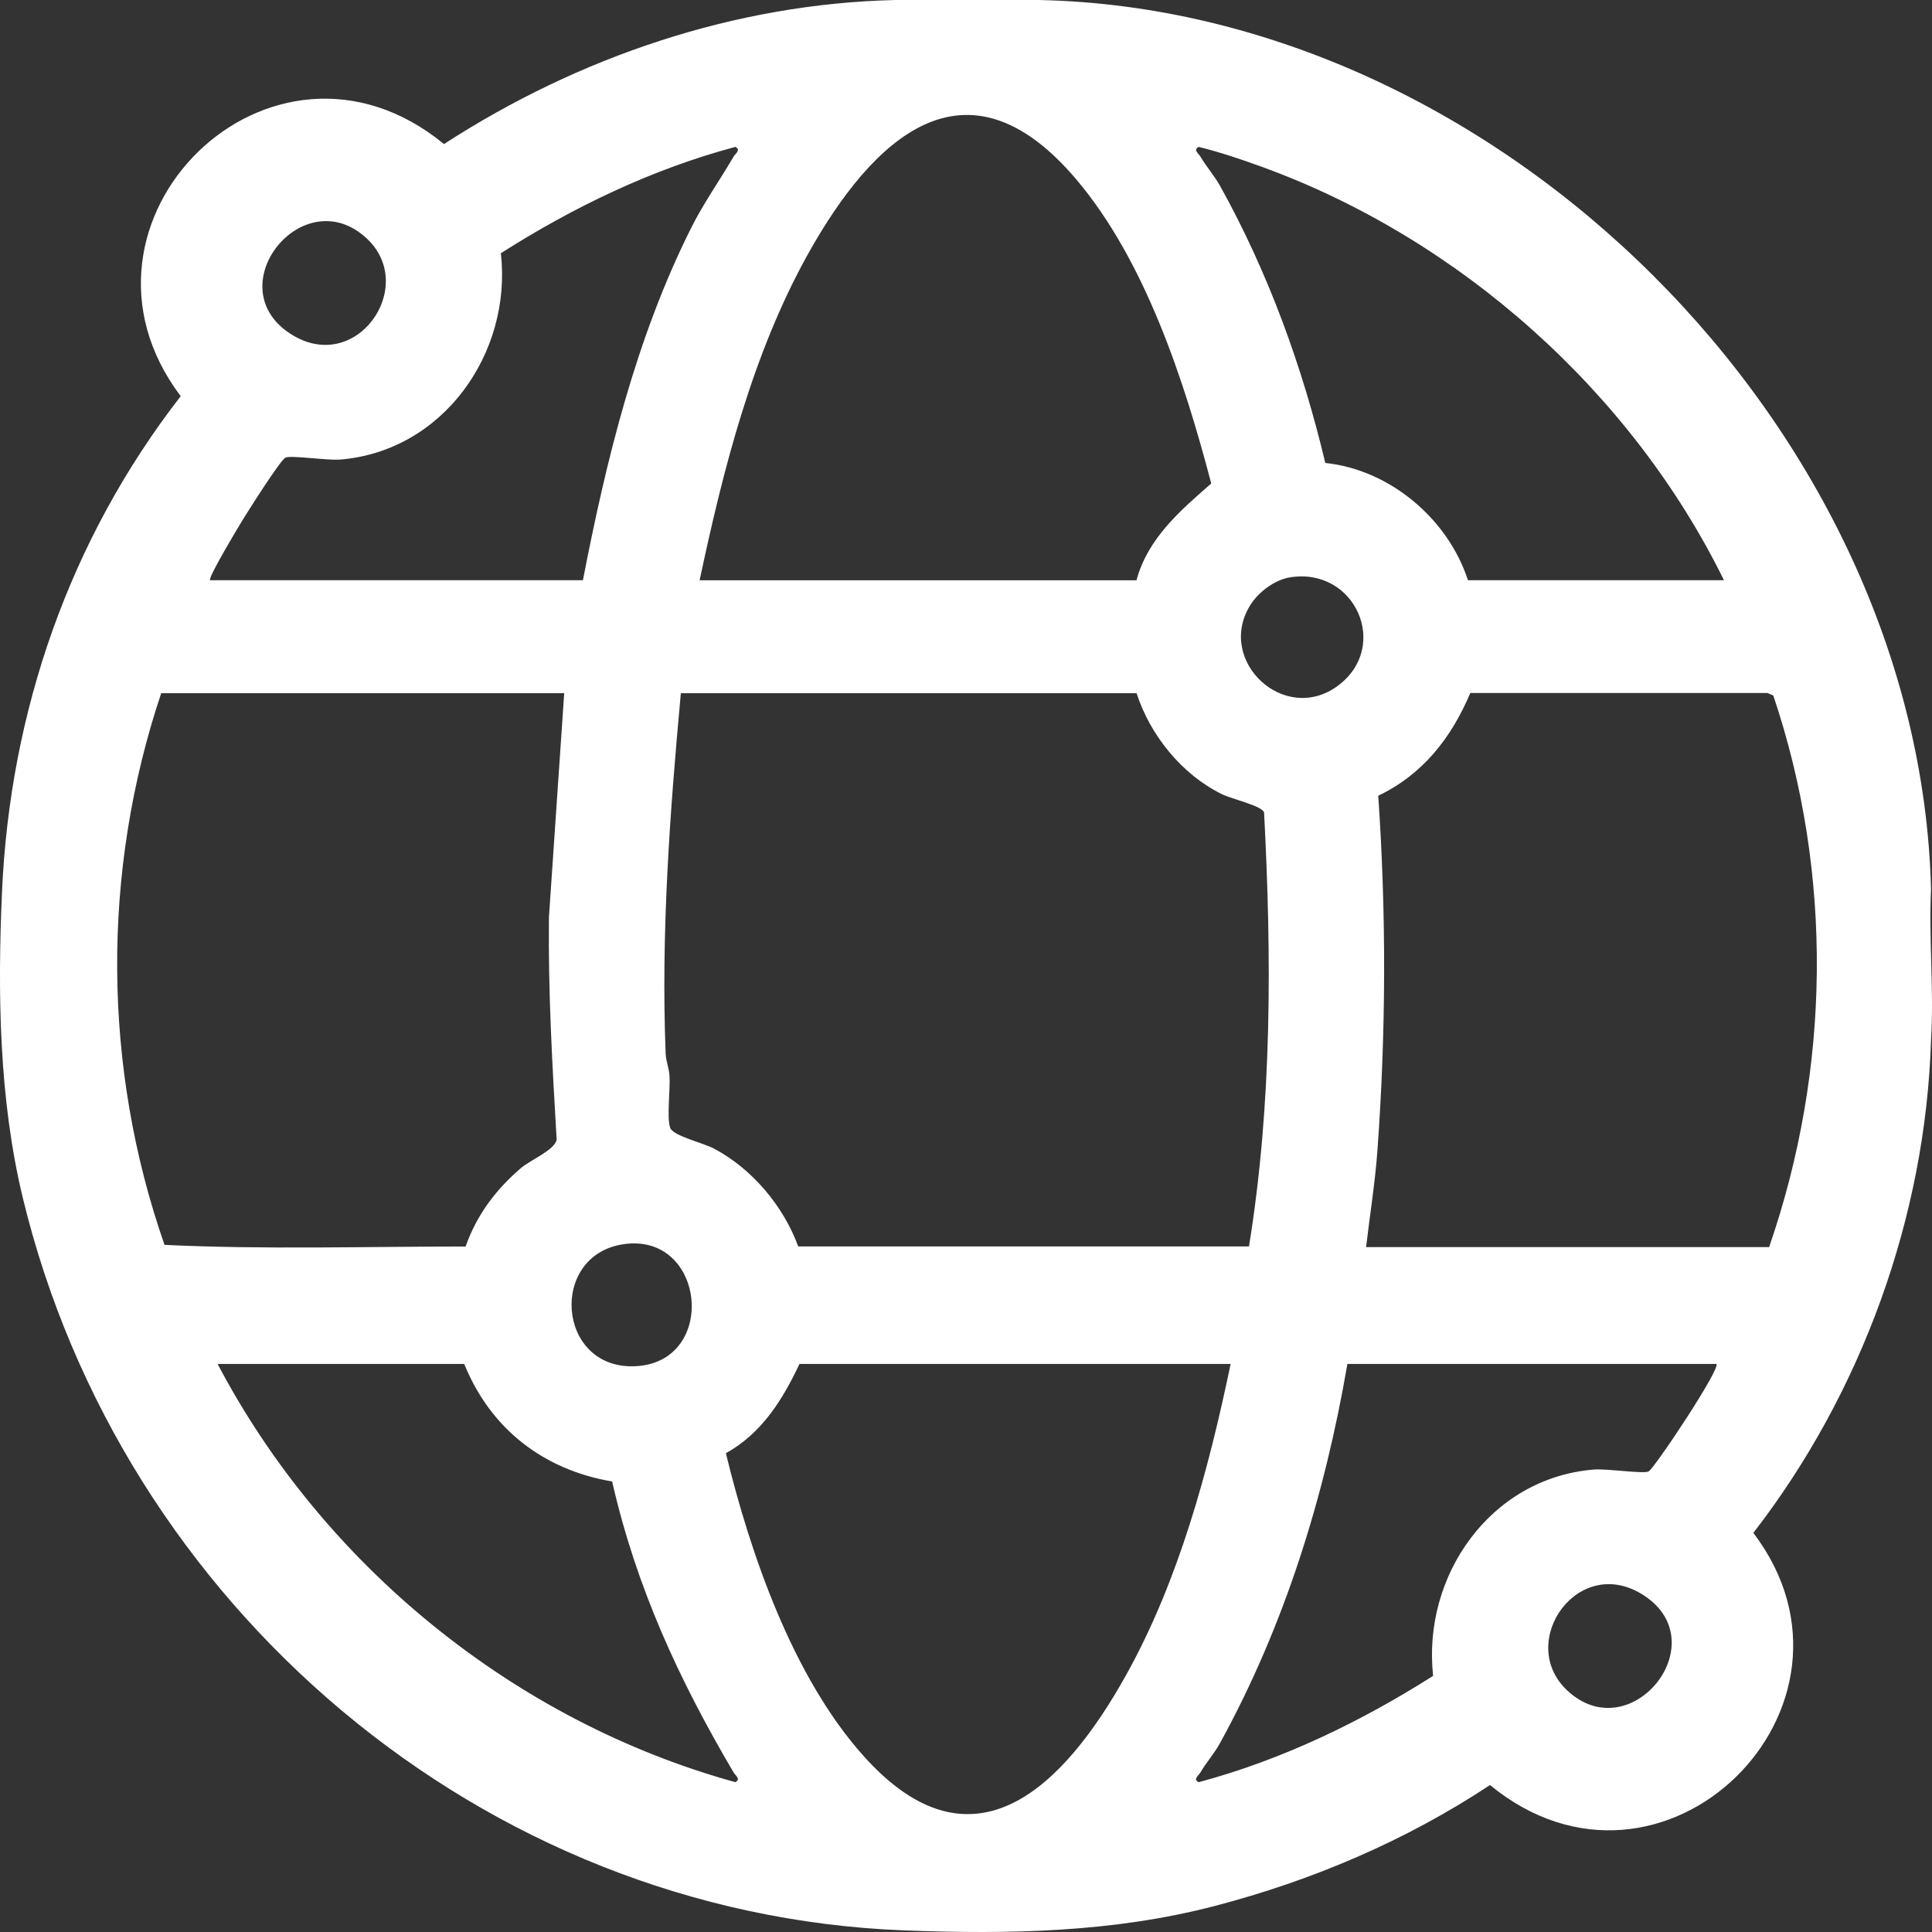 <?xml version="1.0" encoding="UTF-8"?> <svg xmlns="http://www.w3.org/2000/svg" width="32" height="32" viewBox="0 0 32 32" fill="none"><rect x="0" y="0" width="32" height="32" fill="#333333" stroke="none"/><path d="M17.202 0C24.827 0.155 31.79 7.101 31.984 14.727C31.945 15.546 32.035 16.411 31.984 17.224C31.895 20.145 30.835 23.073 29.041 25.389C31.223 28.267 27.534 31.91 24.679 29.566C23.293 30.484 21.732 31.149 20.123 31.568C18.436 32.009 16.703 32.04 14.966 31.973C7.994 31.701 2.007 26.602 0.375 19.829C-0.017 18.197 -0.041 16.449 0.033 14.776C0.165 11.784 1.151 8.935 2.993 6.562C0.815 3.679 4.491 0.039 7.354 2.386C9.586 0.94 12.18 0.061 14.832 0H17.202ZM18.824 9.61C19.013 8.915 19.545 8.46 20.062 8.008C19.618 6.316 18.97 4.318 17.823 2.967C15.992 0.81 14.448 2.301 13.386 4.202C12.465 5.852 11.978 7.773 11.588 9.611H18.824V9.61ZM3.48 9.61H9.655C10.041 7.618 10.537 5.586 11.453 3.765C11.656 3.36 11.924 2.982 12.152 2.592C12.18 2.544 12.277 2.482 12.18 2.433C10.796 2.803 9.499 3.429 8.296 4.194C8.483 5.849 7.338 7.474 5.632 7.612C5.421 7.629 4.816 7.537 4.728 7.58C4.641 7.623 4.111 8.462 4.016 8.617C3.953 8.721 3.438 9.574 3.48 9.61ZM28.554 9.61C27.019 6.487 24.17 3.95 20.897 2.762C20.557 2.638 20.206 2.52 19.854 2.433C19.756 2.482 19.854 2.544 19.882 2.592C19.979 2.76 20.113 2.908 20.208 3.079C21.005 4.511 21.572 6.073 21.951 7.668C23.022 7.78 23.983 8.594 24.314 9.61H28.555H28.554ZM6.078 3.953C5.032 2.971 3.609 4.726 4.794 5.518C5.884 6.245 6.931 4.756 6.078 3.953ZM21.365 9.563C21.109 9.605 20.841 9.808 20.706 10.027C20.138 10.949 21.278 12.014 22.161 11.357C23.034 10.707 22.443 9.388 21.365 9.563ZM9.343 11.482H2.67C1.679 14.438 1.698 17.675 2.725 20.619C4.383 20.698 6.054 20.646 7.712 20.646C7.897 20.122 8.21 19.706 8.628 19.347C8.783 19.214 9.185 19.05 9.22 18.878C9.148 17.648 9.078 16.427 9.092 15.193L9.345 11.482H9.343ZM18.824 11.482H11.277C11.095 13.459 10.947 15.455 11.025 17.445C11.03 17.577 11.082 17.695 11.089 17.817C11.104 18.045 11.041 18.508 11.1 18.68C11.147 18.814 11.646 18.93 11.819 19.021C12.453 19.353 12.977 19.976 13.221 20.645H20.687C21.071 18.278 21.063 15.851 20.937 13.456C20.899 13.344 20.399 13.234 20.24 13.155C19.575 12.828 19.052 12.181 18.825 11.481L18.824 11.482ZM22.628 20.656H29.302C30.32 17.714 30.368 14.477 29.371 11.519L29.273 11.478H24.353C24.037 12.223 23.568 12.825 22.828 13.18C22.963 15.143 22.957 17.1 22.814 19.064C22.775 19.593 22.688 20.13 22.627 20.656H22.628ZM10.326 20.608C9.094 20.789 9.221 22.654 10.487 22.63C11.902 22.603 11.702 20.405 10.326 20.608ZM7.69 22.591H3.604C5.363 25.934 8.529 28.511 12.179 29.518C12.277 29.468 12.179 29.407 12.151 29.358C11.247 27.824 10.539 26.294 10.139 24.538C8.997 24.344 8.124 23.664 7.689 22.591H7.69ZM20.383 22.591H13.242C12.959 23.191 12.616 23.74 12.023 24.07C12.432 25.75 13.132 27.774 14.301 29.082C16.125 31.121 17.632 29.571 18.648 27.751C19.525 26.18 20.018 24.345 20.383 22.592V22.591ZM28.429 22.591H22.317C21.942 24.779 21.276 26.929 20.206 28.873C20.113 29.044 19.979 29.192 19.881 29.36C19.853 29.408 19.755 29.47 19.853 29.519C21.237 29.148 22.534 28.52 23.737 27.758C23.555 26.099 24.687 24.478 26.402 24.34C26.612 24.323 27.218 24.415 27.305 24.372C27.4 24.326 28.513 22.653 28.428 22.591H28.429ZM25.957 27.998C27.002 28.98 28.426 27.224 27.24 26.433C26.151 25.706 25.103 27.195 25.957 27.998Z" fill="white"></path></svg> 